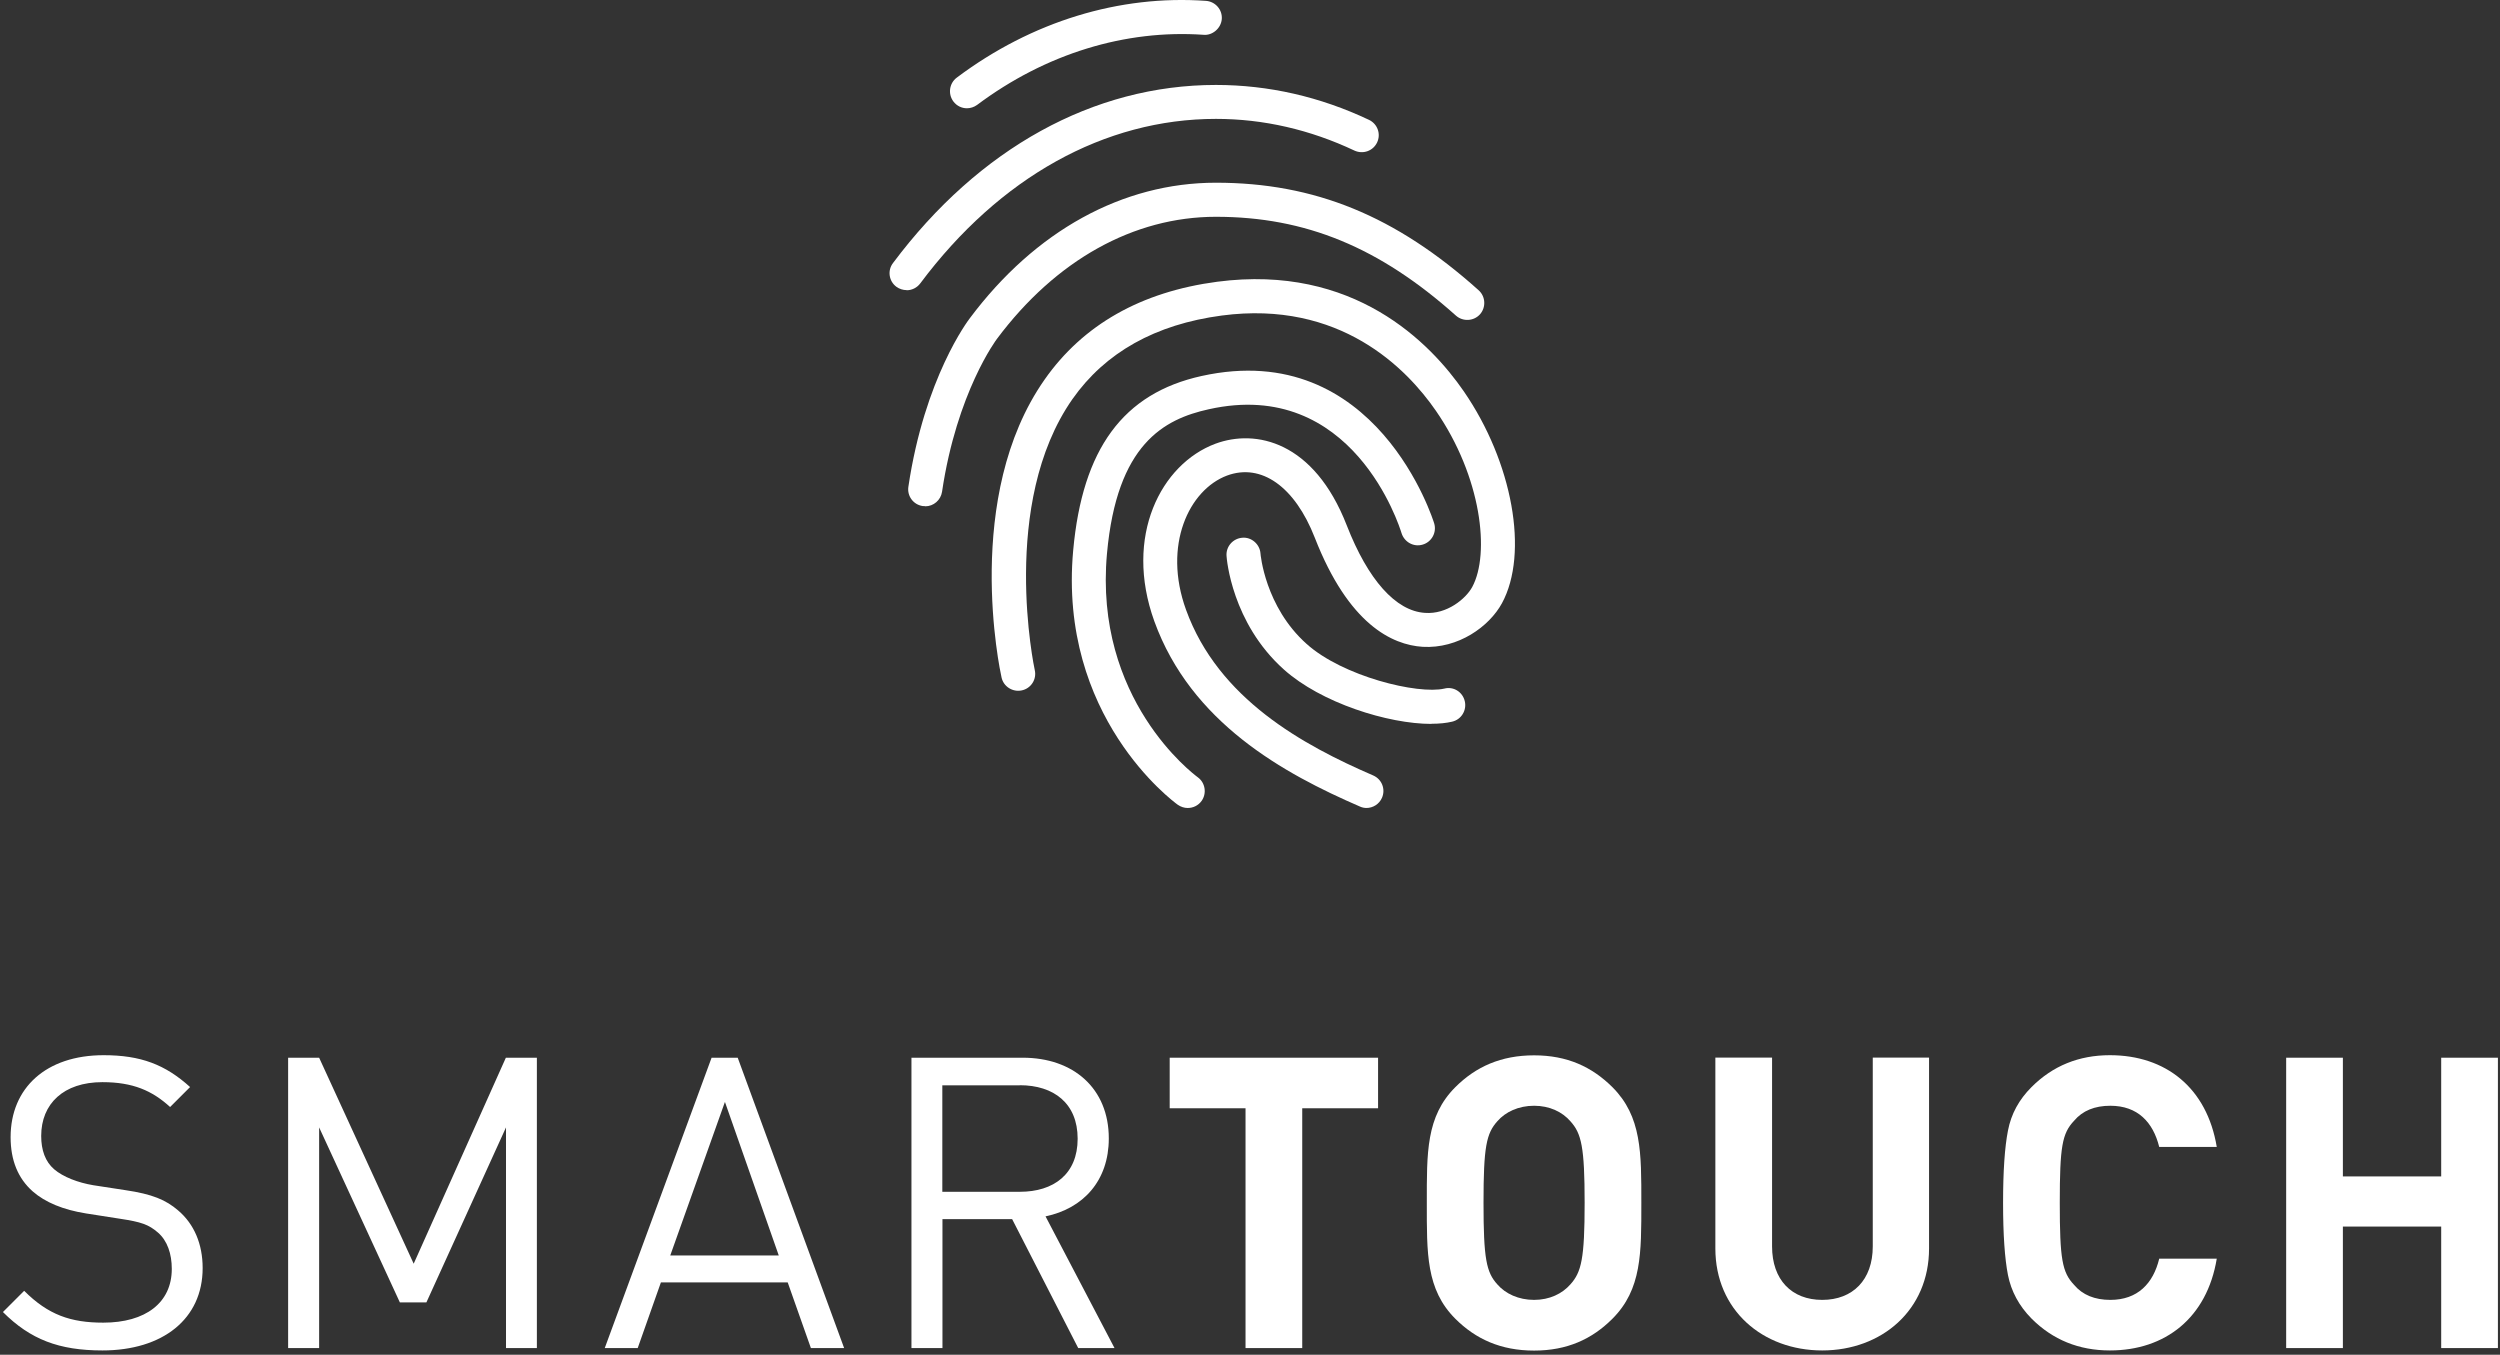 <svg width="179" height="97" viewBox="0 0 179 97" fill="none" xmlns="http://www.w3.org/2000/svg">
<rect x="0" y="0" width="179" height="97" fill="#333333" stroke="none"/>
<path d="M7.34 96.692C4.22 96.692 2.17 95.902 0.21 93.942L1.73 92.422C3.45 94.142 5.06 94.702 7.39 94.702C10.43 94.702 12.3 93.272 12.3 90.852C12.3 89.772 11.98 88.832 11.31 88.252C10.64 87.672 10.11 87.492 8.59 87.262L6.16 86.882C4.53 86.622 3.24 86.092 2.34 85.302C1.29 84.372 0.76 83.082 0.76 81.422C0.76 77.892 3.3 75.552 7.42 75.552C10.08 75.552 11.83 76.222 13.61 77.832L12.18 79.262C10.9 78.092 9.52 77.482 7.33 77.482C4.55 77.482 2.95 79.032 2.95 81.332C2.95 82.352 3.24 83.172 3.88 83.722C4.52 84.272 5.6 84.682 6.68 84.862L8.96 85.212C10.92 85.502 11.88 85.912 12.76 86.672C13.9 87.642 14.51 89.072 14.51 90.792C14.51 94.442 11.65 96.692 7.33 96.692H7.34Z" fill="white"/>
<path d="M36.23 96.522V80.722L30.53 93.252H28.63L22.85 80.722V96.522H20.63V75.732H22.85L29.62 90.482L36.22 75.732H38.44V96.522H36.22H36.23Z" fill="white"/>
<path d="M58.06 96.522L56.4 91.822H47.32L45.66 96.522H43.3L50.95 75.732H52.82L60.44 96.522H58.07H58.06ZM51.9 78.912L47.99 89.892H55.76L51.91 78.912H51.9Z" fill="white"/>
<path d="M77.2 96.522L72.47 87.292H67.48V96.522H65.26V75.732H73.23C76.85 75.732 79.39 77.922 79.39 81.512C79.39 84.552 77.55 86.532 74.86 87.092L79.8 96.522H77.2ZM73.02 77.712H67.47V85.332H73.02C75.44 85.332 77.16 84.072 77.16 81.532C77.16 78.992 75.44 77.702 73.02 77.702V77.712Z" fill="white"/>
<path d="M93.24 79.352V96.522H89.18V79.352H83.75V75.732H98.67V79.352H93.24Z" fill="white"/>
<path d="M115.45 94.422C113.99 95.882 112.21 96.702 109.84 96.702C107.47 96.702 105.66 95.882 104.2 94.422C102.1 92.322 102.16 89.722 102.16 86.132C102.16 82.542 102.1 79.942 104.2 77.842C105.66 76.382 107.47 75.562 109.84 75.562C112.21 75.562 113.98 76.382 115.45 77.842C117.55 79.942 117.52 82.542 117.52 86.132C117.52 89.722 117.55 92.322 115.45 94.422ZM112.44 80.282C111.86 79.612 110.95 79.172 109.84 79.172C108.73 79.172 107.79 79.612 107.21 80.282C106.42 81.162 106.22 82.122 106.22 86.122C106.22 90.122 106.42 91.092 107.21 91.962C107.79 92.632 108.73 93.072 109.84 93.072C110.95 93.072 111.85 92.632 112.44 91.962C113.23 91.082 113.46 90.122 113.46 86.122C113.46 82.122 113.23 81.152 112.44 80.282Z" fill="white"/>
<path d="M130.47 96.692C126.21 96.692 122.82 93.802 122.82 89.392V75.722H126.88V89.242C126.88 91.632 128.28 93.072 130.47 93.072C132.66 93.072 134.09 91.642 134.09 89.242V75.722H138.12V89.392C138.12 93.802 134.73 96.692 130.47 96.692Z" fill="white"/>
<path d="M151.07 96.692C148.85 96.692 146.98 95.932 145.46 94.412C144.56 93.502 144 92.452 143.77 91.292C143.54 90.122 143.42 88.402 143.42 86.122C143.42 83.842 143.54 82.122 143.77 80.952C144 79.752 144.56 78.732 145.46 77.832C146.98 76.312 148.85 75.552 151.07 75.552C155.07 75.552 158.02 77.892 158.72 82.122H154.6C154.16 80.342 153.05 79.172 151.1 79.172C149.99 79.172 149.11 79.522 148.5 80.252C147.65 81.152 147.48 82.092 147.48 86.122C147.48 90.152 147.65 91.092 148.5 91.992C149.11 92.722 149.99 93.072 151.1 93.072C153.05 93.072 154.17 91.902 154.6 90.122H158.72C158.02 94.352 155.04 96.692 151.07 96.692Z" fill="white"/>
<path d="M174.79 96.522V87.822H167.75V96.522H163.69V75.732H167.75V84.232H174.79V75.732H178.85V96.522H174.79Z" fill="white"/>
<path d="M66.24 36.242C66.18 36.242 66.12 36.242 66.06 36.232C65.39 36.132 64.94 35.512 65.04 34.852C66.2 27.042 69.32 22.942 69.45 22.772C74.12 16.532 80.37 13.082 87.06 13.082C94.12 13.082 99.93 15.452 105.87 20.782C106.37 21.232 106.41 22.002 105.97 22.502C105.52 23.002 104.75 23.042 104.25 22.602C98.78 17.712 93.48 15.522 87.06 15.522C81.17 15.522 75.6 18.622 71.39 24.252C71.35 24.302 68.51 28.082 67.45 35.212C67.36 35.812 66.84 36.252 66.25 36.252L66.24 36.242Z" fill="white"/>
<path d="M64.91 20.772C64.66 20.772 64.4 20.692 64.18 20.532C63.64 20.132 63.53 19.362 63.94 18.832C70.09 10.612 78.3 6.082 87.06 6.082C90.82 6.082 94.51 6.922 98.02 8.582C98.63 8.872 98.89 9.592 98.6 10.202C98.31 10.812 97.59 11.062 96.98 10.782C93.8 9.282 90.46 8.512 87.06 8.512C79.09 8.512 71.57 12.692 65.89 20.292C65.65 20.612 65.28 20.782 64.92 20.782L64.91 20.772Z" fill="white"/>
<path d="M69.23 7.752C68.86 7.752 68.5 7.582 68.26 7.262C67.86 6.722 67.97 5.962 68.5 5.562C73.88 1.522 80.17 -0.378 86.35 0.062C87.02 0.112 87.53 0.692 87.48 1.362C87.43 2.032 86.8 2.552 86.18 2.492C80.59 2.102 74.88 3.832 69.96 7.512C69.74 7.672 69.48 7.752 69.23 7.752Z" fill="white"/>
<path d="M97.86 57.852C97.7 57.852 97.53 57.822 97.38 57.752C91.9 55.382 85.28 51.742 82.65 44.482C80.45 38.382 83.14 33.222 87.02 31.772C89.9 30.702 94.08 31.582 96.43 37.622C97.95 41.522 99.94 43.752 102.03 43.882C103.6 44.002 104.96 42.862 105.41 42.032C106.7 39.652 106.08 34.142 102.81 29.412C100.72 26.382 95.94 21.472 87.48 22.592C82.73 23.222 79.14 25.232 76.79 28.572C71.55 36.052 74.06 47.862 74.09 47.982C74.24 48.642 73.82 49.292 73.16 49.432C72.51 49.572 71.85 49.162 71.71 48.502C71.59 47.972 68.93 35.542 74.79 27.182C77.54 23.252 81.7 20.892 87.16 20.172C96.93 18.892 102.41 24.542 104.81 28.022C108.3 33.092 109.48 39.612 107.54 43.192C106.63 44.862 104.41 46.462 101.86 46.312C99.67 46.172 96.56 44.702 94.14 38.502C92.71 34.832 90.3 33.142 87.85 34.052C85.14 35.072 83.24 39.032 84.92 43.662C87.23 50.042 93.3 53.352 98.32 55.522C98.94 55.792 99.22 56.502 98.95 57.122C98.75 57.582 98.3 57.852 97.83 57.852H97.86Z" fill="white"/>
<path d="M85.04 57.852C84.79 57.852 84.55 57.772 84.33 57.622C83.98 57.372 75.76 51.292 76.84 39.412C77.5 32.132 80.42 28.162 86.03 26.922C98.57 24.152 102.65 37.342 102.69 37.482C102.88 38.122 102.51 38.802 101.87 38.992C101.22 39.192 100.55 38.812 100.35 38.172C100.21 37.712 96.85 27.002 86.55 29.302C83.34 30.012 79.97 31.792 79.26 39.632C78.31 50.082 85.45 55.422 85.76 55.652C86.3 56.042 86.42 56.812 86.03 57.352C85.79 57.682 85.42 57.852 85.04 57.852Z" fill="white"/>
<path d="M102.49 51.832C99.38 51.832 94.58 50.322 91.92 47.932C88.19 44.592 87.83 40.002 87.82 39.802C87.77 39.132 88.28 38.552 88.95 38.502C89.6 38.442 90.2 38.962 90.25 39.622C90.25 39.662 90.57 43.442 93.55 46.102C96.14 48.432 101.52 49.742 103.42 49.302C104.08 49.132 104.73 49.552 104.88 50.212C105.03 50.862 104.63 51.522 103.97 51.672C103.55 51.772 103.05 51.822 102.49 51.822V51.832Z" fill="white"/>
</svg>
